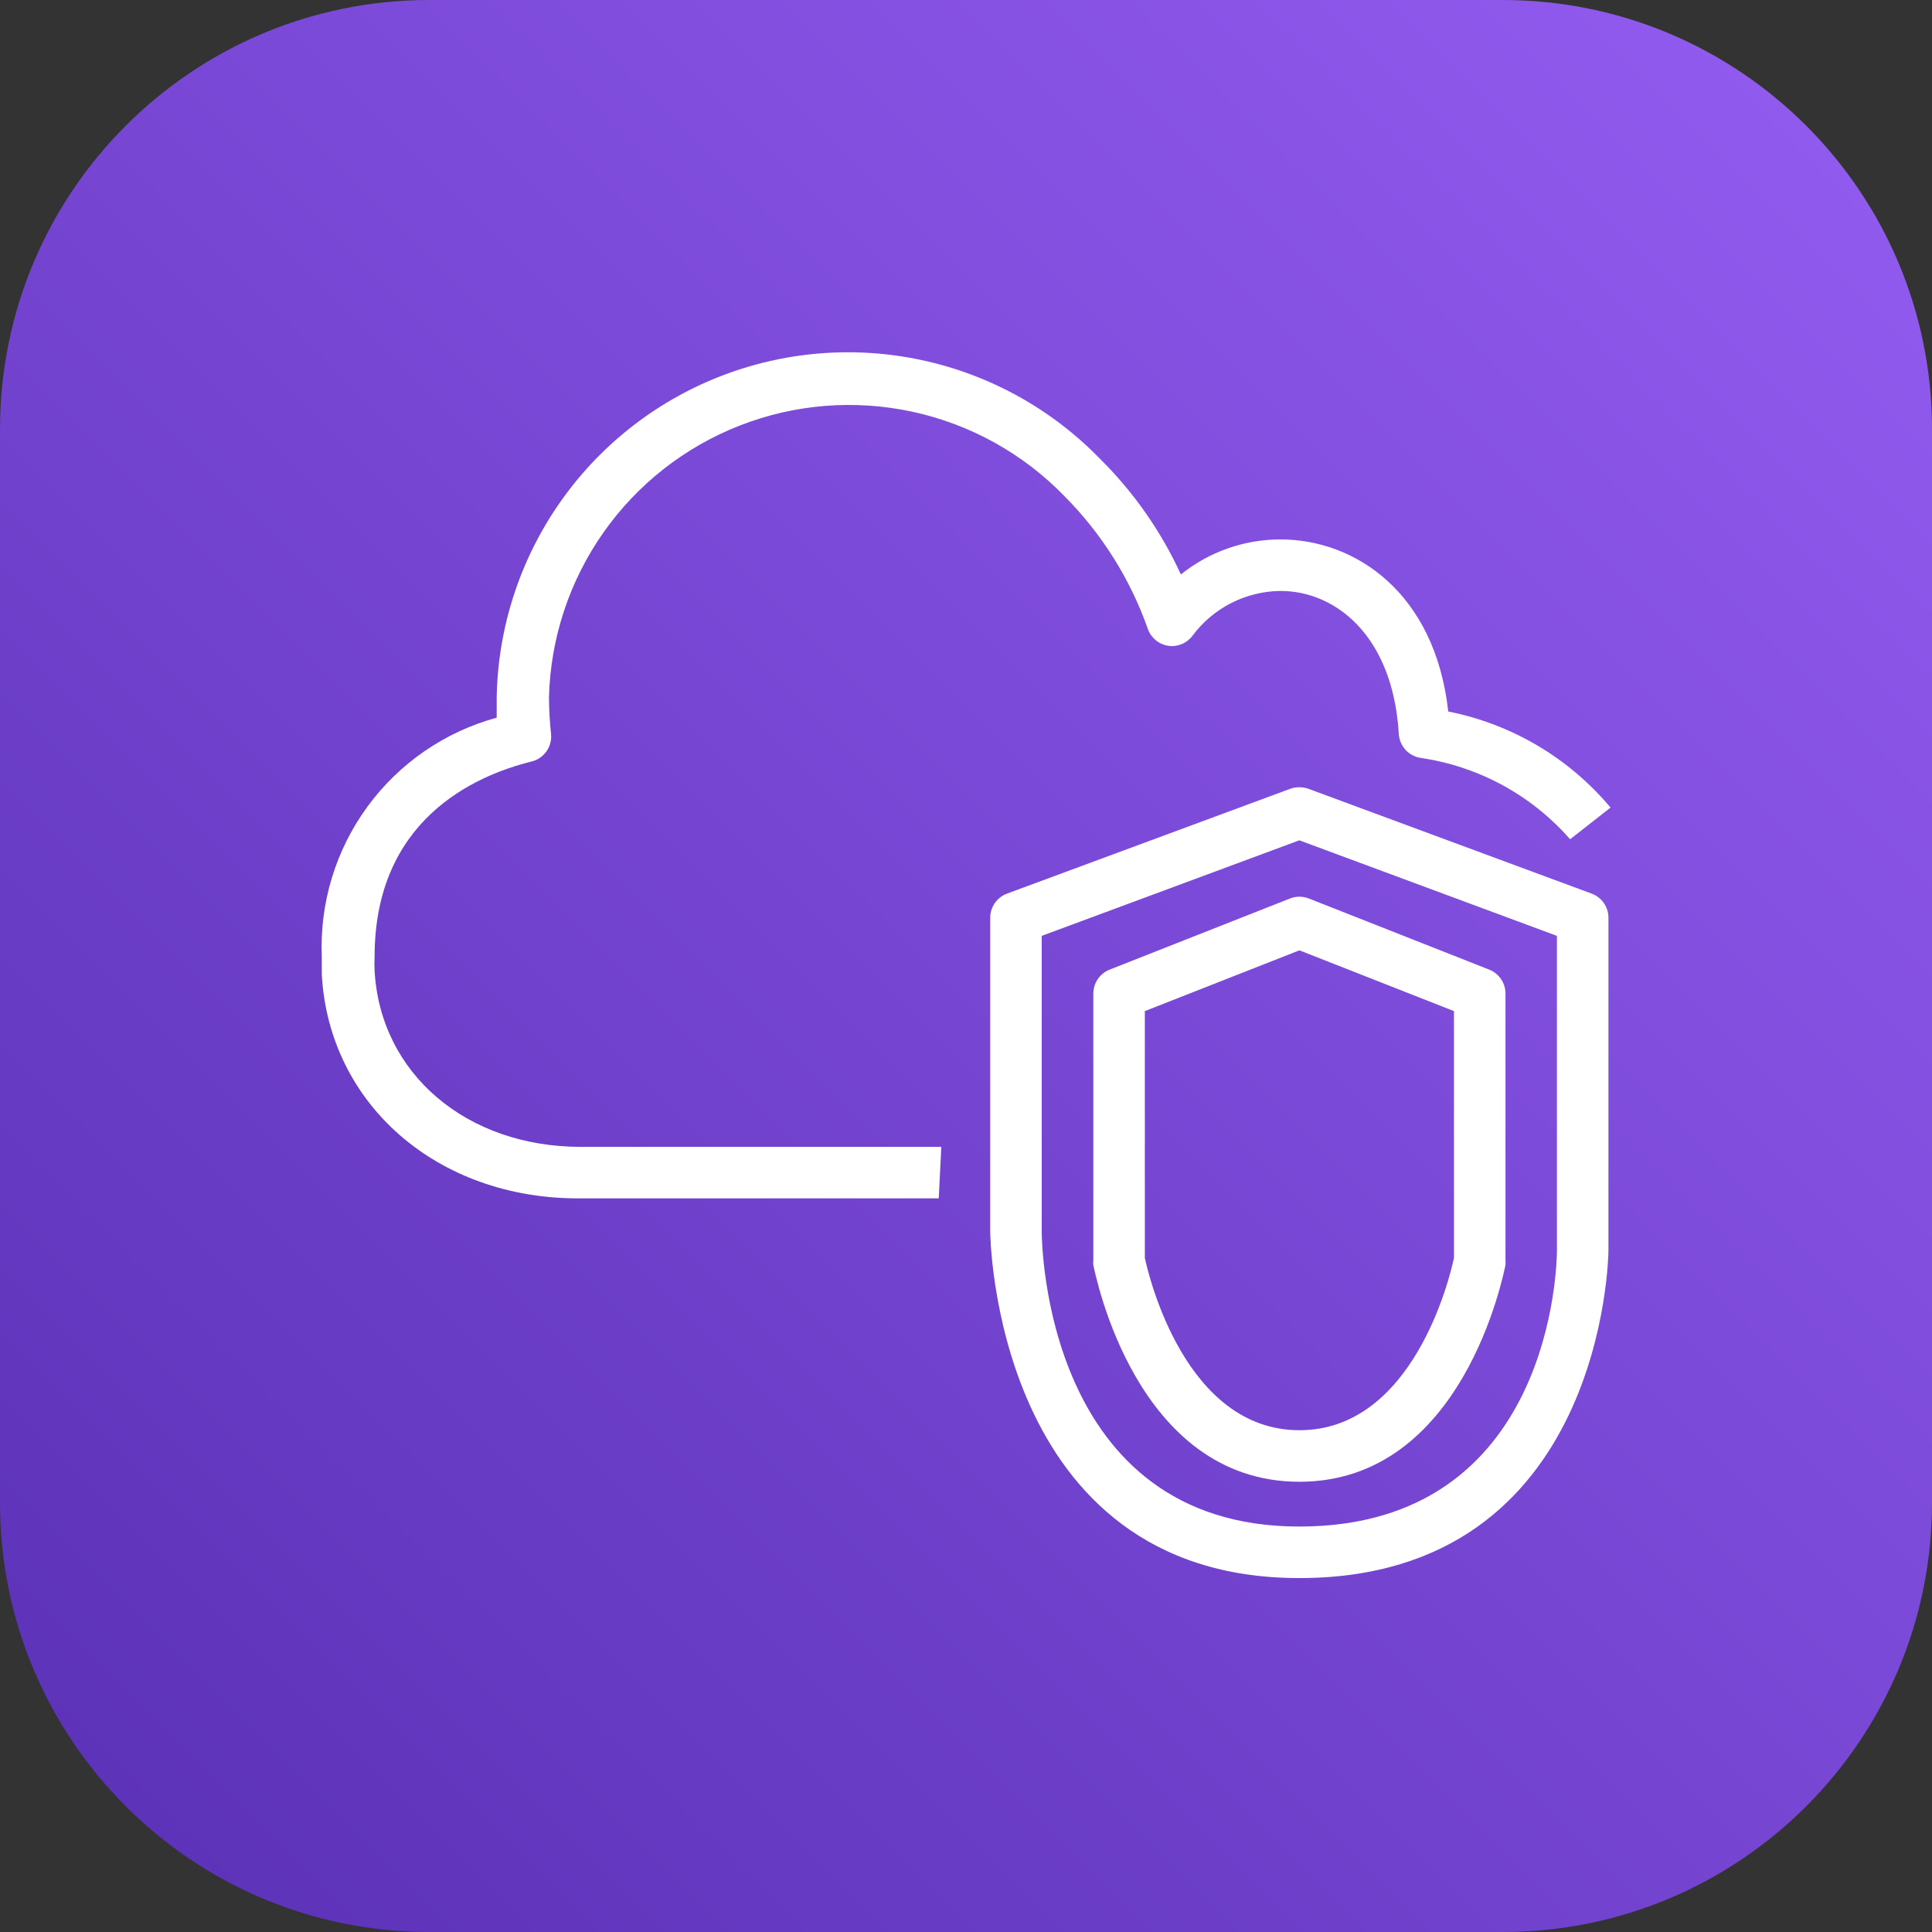 <svg width="72" height="72" viewBox="0 0 72 72" fill="none" xmlns="http://www.w3.org/2000/svg">
<rect x="0" y="0" width="72" height="72" fill="#333333" stroke="none"/>
<g clip-path="url(#clip0_7987_10004)">
<path d="M56 0H16C7.163 0 0 7.163 0 16V56C0 64.837 7.163 72 16 72H56C64.837 72 72 64.837 72 56V16C72 7.163 64.837 0 56 0Z" fill="url(#paint0_linear_7987_10004)"/>
<path d="M34.984 44.66H21.544C16.283 44.66 12.261 41.146 11.992 36.317C11.992 36.116 11.992 35.885 11.992 35.655C11.91 33.651 12.51 31.68 13.694 30.061C14.878 28.443 16.576 27.274 18.51 26.746C18.51 26.487 18.51 26.237 18.51 25.978C18.559 23.393 19.371 20.881 20.845 18.758C22.319 16.634 24.388 14.994 26.792 14.044C29.196 13.095 31.828 12.878 34.355 13.421C36.882 13.965 39.192 15.244 40.993 17.098C42.25 18.341 43.271 19.802 44.008 21.408C45.061 20.562 46.372 20.102 47.723 20.103C50.507 20.103 53.483 22.09 53.972 26.516C56.338 26.984 58.473 28.247 60.02 30.096L58.513 31.277C57.076 29.633 55.097 28.557 52.936 28.244C52.72 28.209 52.522 28.102 52.375 27.939C52.229 27.777 52.142 27.569 52.129 27.351C51.908 23.674 49.758 22.023 47.723 22.023C47.084 22.029 46.455 22.183 45.885 22.473C45.316 22.762 44.821 23.18 44.44 23.693C44.337 23.831 44.199 23.938 44.04 24.004C43.881 24.07 43.708 24.092 43.537 24.068C43.367 24.041 43.206 23.97 43.072 23.86C42.939 23.75 42.837 23.606 42.779 23.444C42.122 21.577 41.056 19.882 39.659 18.48C38.126 16.903 36.161 15.812 34.011 15.346C31.86 14.879 29.62 15.057 27.571 15.858C25.521 16.658 23.753 18.045 22.488 19.845C21.223 21.645 20.517 23.779 20.459 25.978C20.46 26.437 20.486 26.895 20.536 27.351C20.559 27.58 20.499 27.81 20.367 27.998C20.235 28.187 20.039 28.322 19.816 28.378C17.637 28.916 13.96 30.586 13.96 35.655C13.95 35.828 13.95 36.001 13.96 36.173C14.171 40.013 17.387 42.74 21.64 42.74H35.08L34.984 44.66Z" fill="white"/>
<path d="M48.422 58.81C37.037 58.81 36.902 46.013 36.902 45.888V34.205C36.902 34.009 36.961 33.817 37.073 33.656C37.184 33.495 37.343 33.371 37.526 33.303L48.086 29.395C48.304 29.319 48.541 29.319 48.758 29.395L59.318 33.303C59.502 33.371 59.66 33.495 59.772 33.656C59.883 33.817 59.943 34.009 59.942 34.205V46.608C59.942 46.733 59.808 58.81 48.422 58.81ZM38.822 34.877V45.888C38.822 46.34 38.957 56.89 48.422 56.89C57.888 56.89 58.022 47.031 58.022 46.608V34.877L48.422 31.316L38.822 34.877Z" fill="white"/>
<path d="M48.425 55.221C42.32 55.221 40.822 47.473 40.745 47.147C40.736 47.09 40.736 47.031 40.745 46.974V37.029C40.745 36.836 40.803 36.648 40.911 36.489C41.018 36.33 41.172 36.207 41.35 36.136L48.07 33.486C48.298 33.395 48.553 33.395 48.781 33.486L55.501 36.136C55.679 36.207 55.832 36.33 55.94 36.489C56.048 36.648 56.106 36.836 56.105 37.029V46.974C56.11 47.032 56.11 47.089 56.105 47.147C56.029 47.473 54.531 55.221 48.425 55.221ZM42.665 46.878C42.819 47.608 44.192 53.3 48.425 53.3C52.659 53.3 54.032 47.617 54.185 46.878V37.681L48.425 35.416L42.665 37.681V46.878Z" fill="white"/>
</g>
<defs>
<linearGradient id="paint0_linear_7987_10004" x1="-14.909" y1="86.909" x2="86.909" y2="-14.909" gradientUnits="userSpaceOnUse">
<stop stop-color="#4D27A8"/>
<stop offset="1" stop-color="#A166FF"/>
</linearGradient>
<clipPath id="clip0_7987_10004">
<rect width="72" height="72" fill="white"/>
</clipPath>
</defs>
</svg>
